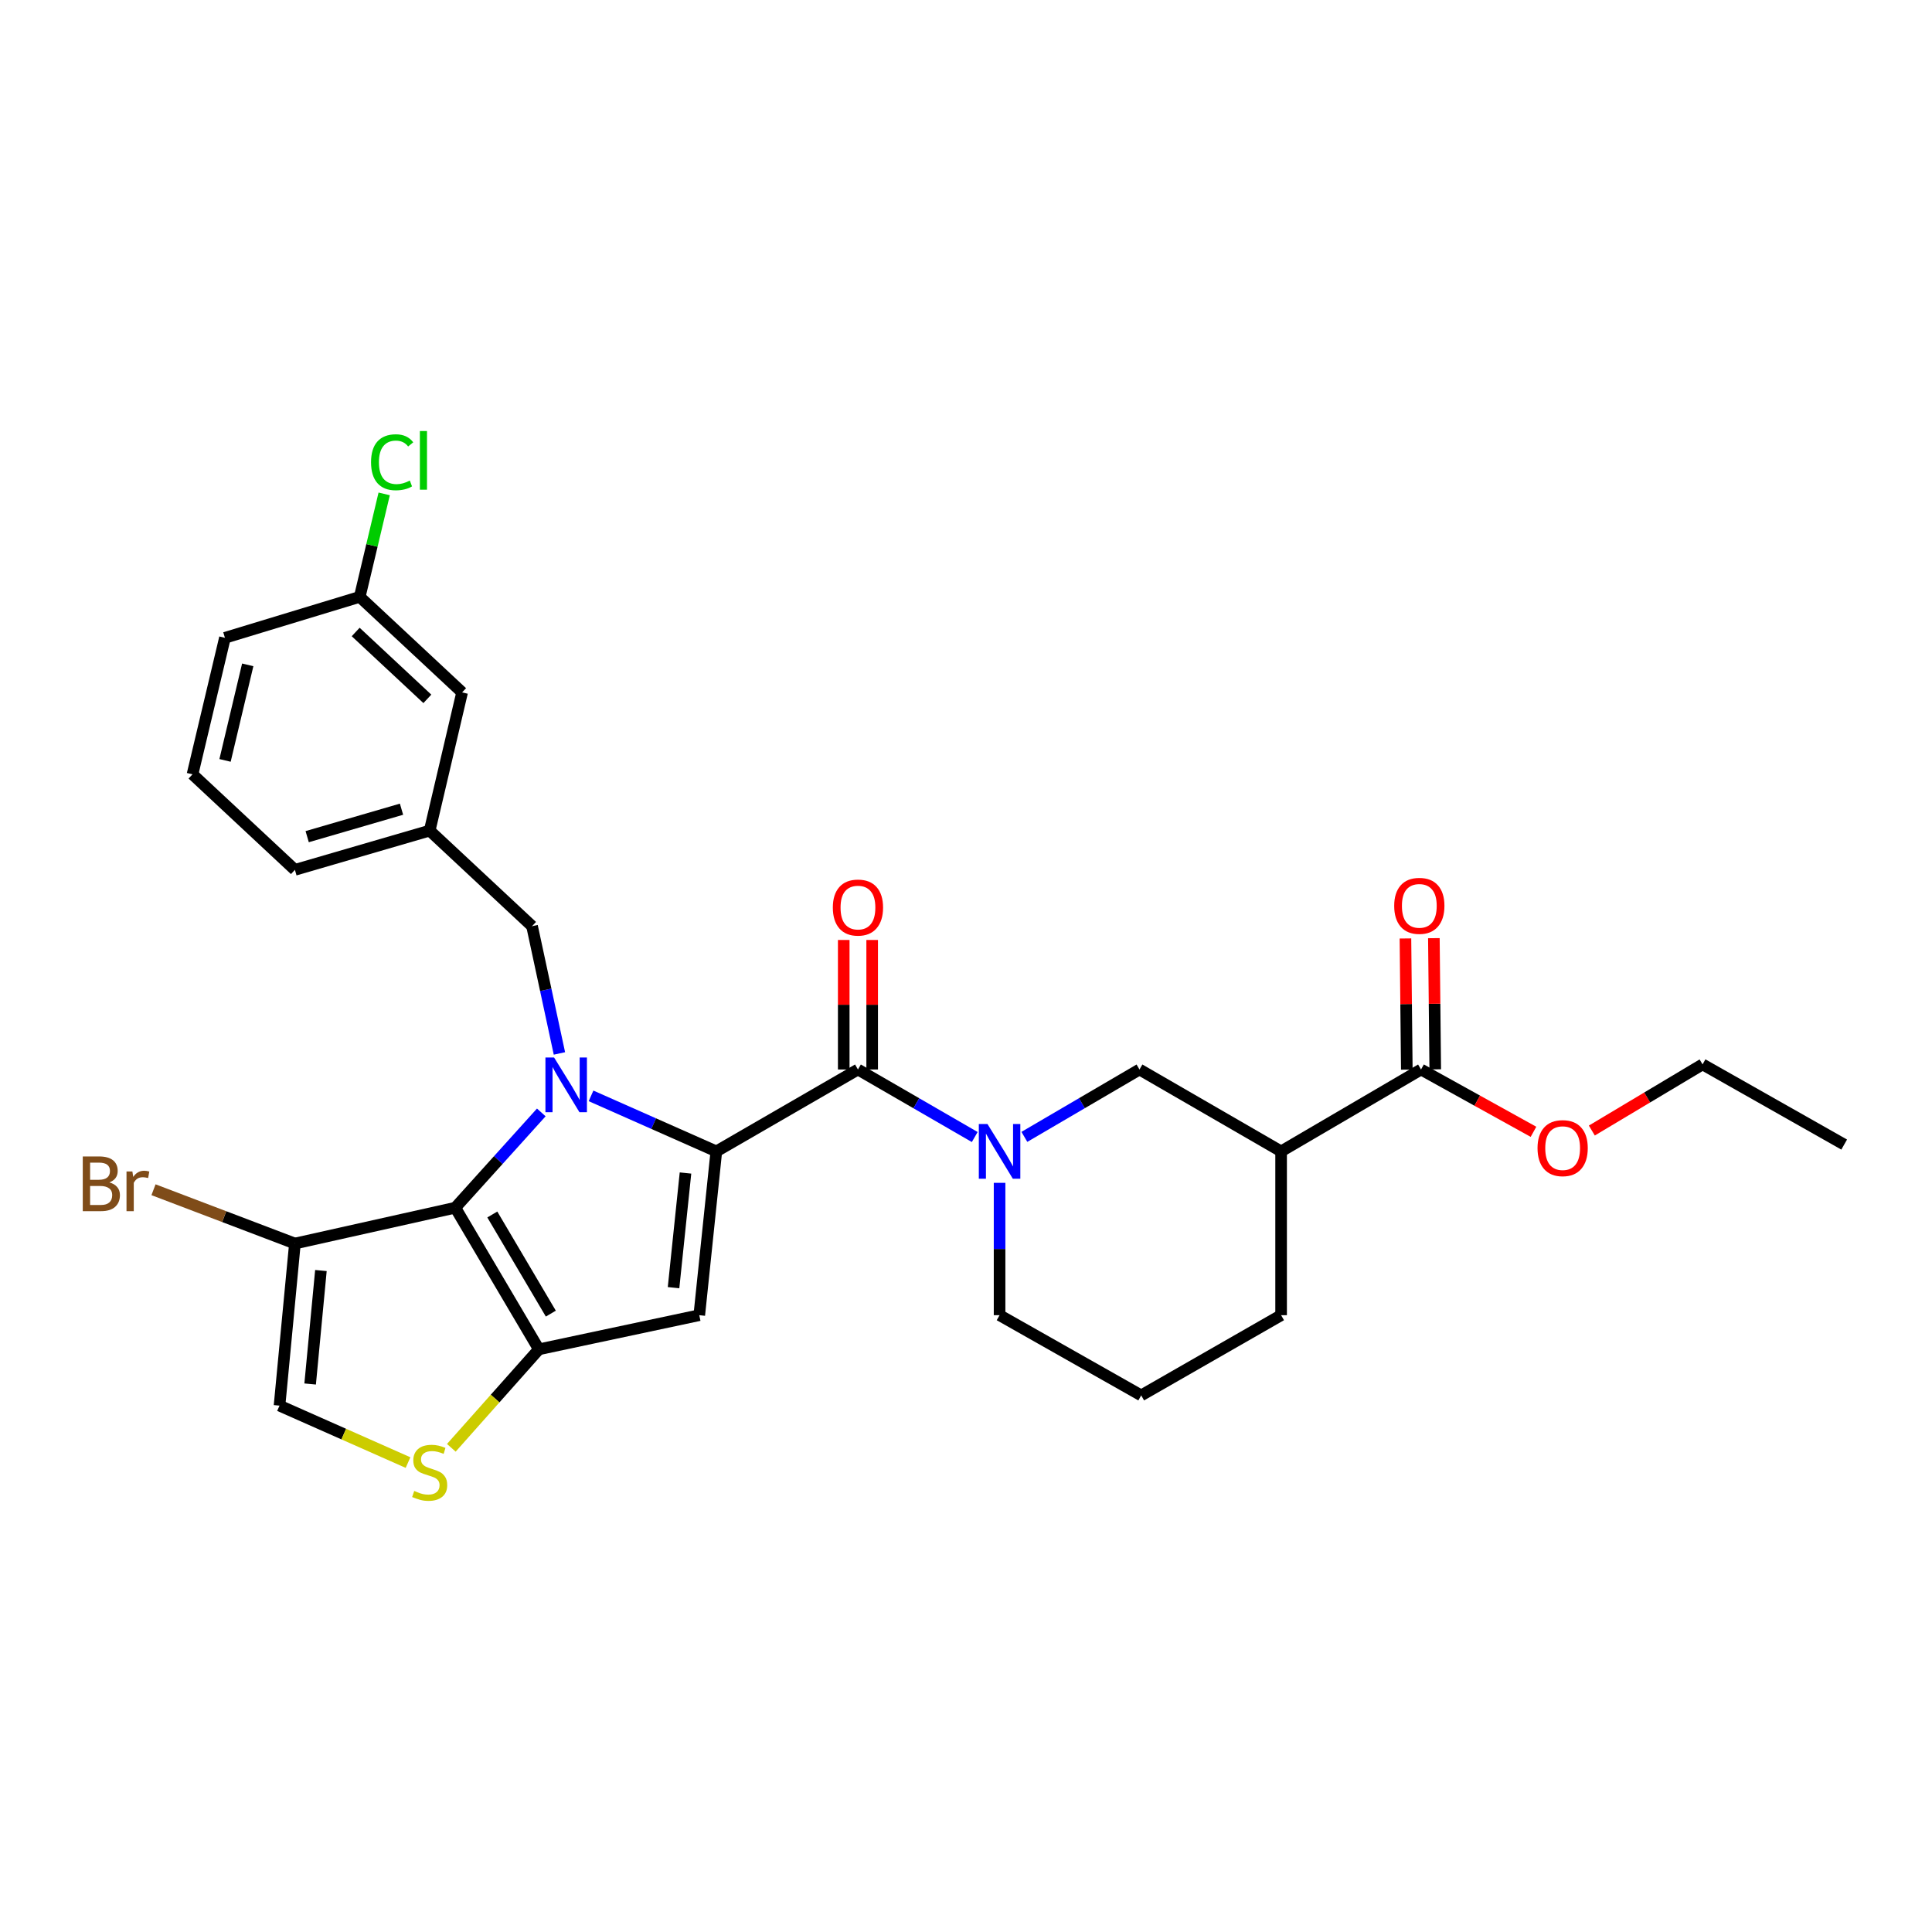 <?xml version='1.0' encoding='iso-8859-1'?>
<svg version='1.1' baseProfile='full'
              xmlns='http://www.w3.org/2000/svg'
                      xmlns:rdkit='http://www.rdkit.org/xml'
                      xmlns:xlink='http://www.w3.org/1999/xlink'
                  xml:space='preserve'
width='1000px' height='1000px' viewBox='0 0 1000 1000'>
<!-- END OF HEADER -->
<rect style='opacity:1.0;fill:#FFFFFF;stroke:none' width='1000' height='1000' x='0' y='0'> </rect>
<path class='bond-0' d='M 735.52,553.57 L 663.1,595.957' style='fill:none;fill-rule:evenodd;stroke:#000000;stroke-width:6px;stroke-linecap:butt;stroke-linejoin:miter;stroke-opacity:1' />
<path class='bond-1' d='M 742.879,553.493 L 742.525,519.542' style='fill:none;fill-rule:evenodd;stroke:#000000;stroke-width:6px;stroke-linecap:butt;stroke-linejoin:miter;stroke-opacity:1' />
<path class='bond-1' d='M 742.525,519.542 L 742.171,485.59' style='fill:none;fill-rule:evenodd;stroke:#FF0000;stroke-width:6px;stroke-linecap:butt;stroke-linejoin:miter;stroke-opacity:1' />
<path class='bond-1' d='M 728.162,553.647 L 727.808,519.695' style='fill:none;fill-rule:evenodd;stroke:#000000;stroke-width:6px;stroke-linecap:butt;stroke-linejoin:miter;stroke-opacity:1' />
<path class='bond-1' d='M 727.808,519.695 L 727.454,485.744' style='fill:none;fill-rule:evenodd;stroke:#FF0000;stroke-width:6px;stroke-linecap:butt;stroke-linejoin:miter;stroke-opacity:1' />
<path class='bond-2' d='M 735.52,553.57 L 764.624,569.698' style='fill:none;fill-rule:evenodd;stroke:#000000;stroke-width:6px;stroke-linecap:butt;stroke-linejoin:miter;stroke-opacity:1' />
<path class='bond-2' d='M 764.624,569.698 L 793.728,585.826' style='fill:none;fill-rule:evenodd;stroke:#FF0000;stroke-width:6px;stroke-linecap:butt;stroke-linejoin:miter;stroke-opacity:1' />
<path class='bond-3' d='M 444.075,553.57 L 474.298,571.046' style='fill:none;fill-rule:evenodd;stroke:#000000;stroke-width:6px;stroke-linecap:butt;stroke-linejoin:miter;stroke-opacity:1' />
<path class='bond-3' d='M 474.298,571.046 L 504.521,588.523' style='fill:none;fill-rule:evenodd;stroke:#0000FF;stroke-width:6px;stroke-linecap:butt;stroke-linejoin:miter;stroke-opacity:1' />
<path class='bond-4' d='M 451.434,553.57 L 451.434,520.049' style='fill:none;fill-rule:evenodd;stroke:#000000;stroke-width:6px;stroke-linecap:butt;stroke-linejoin:miter;stroke-opacity:1' />
<path class='bond-4' d='M 451.434,520.049 L 451.434,486.528' style='fill:none;fill-rule:evenodd;stroke:#FF0000;stroke-width:6px;stroke-linecap:butt;stroke-linejoin:miter;stroke-opacity:1' />
<path class='bond-4' d='M 436.716,553.57 L 436.716,520.049' style='fill:none;fill-rule:evenodd;stroke:#000000;stroke-width:6px;stroke-linecap:butt;stroke-linejoin:miter;stroke-opacity:1' />
<path class='bond-4' d='M 436.716,520.049 L 436.716,486.528' style='fill:none;fill-rule:evenodd;stroke:#FF0000;stroke-width:6px;stroke-linecap:butt;stroke-linejoin:miter;stroke-opacity:1' />
<path class='bond-5' d='M 444.075,553.57 L 370.772,595.957' style='fill:none;fill-rule:evenodd;stroke:#000000;stroke-width:6px;stroke-linecap:butt;stroke-linejoin:miter;stroke-opacity:1' />
<path class='bond-6' d='M 517.378,612.237 L 517.378,646.488' style='fill:none;fill-rule:evenodd;stroke:#0000FF;stroke-width:6px;stroke-linecap:butt;stroke-linejoin:miter;stroke-opacity:1' />
<path class='bond-6' d='M 517.378,646.488 L 517.378,680.74' style='fill:none;fill-rule:evenodd;stroke:#000000;stroke-width:6px;stroke-linecap:butt;stroke-linejoin:miter;stroke-opacity:1' />
<path class='bond-7' d='M 530.216,588.443 L 560.007,571.007' style='fill:none;fill-rule:evenodd;stroke:#0000FF;stroke-width:6px;stroke-linecap:butt;stroke-linejoin:miter;stroke-opacity:1' />
<path class='bond-7' d='M 560.007,571.007 L 589.798,553.57' style='fill:none;fill-rule:evenodd;stroke:#000000;stroke-width:6px;stroke-linecap:butt;stroke-linejoin:miter;stroke-opacity:1' />
<path class='bond-8' d='M 663.1,595.957 L 663.1,680.74' style='fill:none;fill-rule:evenodd;stroke:#000000;stroke-width:6px;stroke-linecap:butt;stroke-linejoin:miter;stroke-opacity:1' />
<path class='bond-9' d='M 663.1,595.957 L 589.798,553.57' style='fill:none;fill-rule:evenodd;stroke:#000000;stroke-width:6px;stroke-linecap:butt;stroke-linejoin:miter;stroke-opacity:1' />
<path class='bond-10' d='M 280.172,575.788 L 257.914,600.448' style='fill:none;fill-rule:evenodd;stroke:#0000FF;stroke-width:6px;stroke-linecap:butt;stroke-linejoin:miter;stroke-opacity:1' />
<path class='bond-10' d='M 257.914,600.448 L 235.655,625.107' style='fill:none;fill-rule:evenodd;stroke:#000000;stroke-width:6px;stroke-linecap:butt;stroke-linejoin:miter;stroke-opacity:1' />
<path class='bond-11' d='M 305.919,567.219 L 338.346,581.588' style='fill:none;fill-rule:evenodd;stroke:#0000FF;stroke-width:6px;stroke-linecap:butt;stroke-linejoin:miter;stroke-opacity:1' />
<path class='bond-11' d='M 338.346,581.588 L 370.772,595.957' style='fill:none;fill-rule:evenodd;stroke:#000000;stroke-width:6px;stroke-linecap:butt;stroke-linejoin:miter;stroke-opacity:1' />
<path class='bond-12' d='M 289.558,545.257 L 282.475,512.321' style='fill:none;fill-rule:evenodd;stroke:#0000FF;stroke-width:6px;stroke-linecap:butt;stroke-linejoin:miter;stroke-opacity:1' />
<path class='bond-12' d='M 282.475,512.321 L 275.393,479.384' style='fill:none;fill-rule:evenodd;stroke:#000000;stroke-width:6px;stroke-linecap:butt;stroke-linejoin:miter;stroke-opacity:1' />
<path class='bond-13' d='M 361.942,680.74 L 278.925,698.401' style='fill:none;fill-rule:evenodd;stroke:#000000;stroke-width:6px;stroke-linecap:butt;stroke-linejoin:miter;stroke-opacity:1' />
<path class='bond-14' d='M 361.942,680.74 L 370.772,595.957' style='fill:none;fill-rule:evenodd;stroke:#000000;stroke-width:6px;stroke-linecap:butt;stroke-linejoin:miter;stroke-opacity:1' />
<path class='bond-14' d='M 348.627,666.498 L 354.809,607.15' style='fill:none;fill-rule:evenodd;stroke:#000000;stroke-width:6px;stroke-linecap:butt;stroke-linejoin:miter;stroke-opacity:1' />
<path class='bond-15' d='M 278.925,698.401 L 235.655,625.107' style='fill:none;fill-rule:evenodd;stroke:#000000;stroke-width:6px;stroke-linecap:butt;stroke-linejoin:miter;stroke-opacity:1' />
<path class='bond-15' d='M 285.108,679.925 L 254.819,628.619' style='fill:none;fill-rule:evenodd;stroke:#000000;stroke-width:6px;stroke-linecap:butt;stroke-linejoin:miter;stroke-opacity:1' />
<path class='bond-16' d='M 278.925,698.401 L 256.266,723.892' style='fill:none;fill-rule:evenodd;stroke:#000000;stroke-width:6px;stroke-linecap:butt;stroke-linejoin:miter;stroke-opacity:1' />
<path class='bond-16' d='M 256.266,723.892 L 233.607,749.383' style='fill:none;fill-rule:evenodd;stroke:#CCCC00;stroke-width:6px;stroke-linecap:butt;stroke-linejoin:miter;stroke-opacity:1' />
<path class='bond-17' d='M 235.655,625.107 L 152.646,643.651' style='fill:none;fill-rule:evenodd;stroke:#000000;stroke-width:6px;stroke-linecap:butt;stroke-linejoin:miter;stroke-opacity:1' />
<path class='bond-18' d='M 152.646,643.651 L 144.682,727.551' style='fill:none;fill-rule:evenodd;stroke:#000000;stroke-width:6px;stroke-linecap:butt;stroke-linejoin:miter;stroke-opacity:1' />
<path class='bond-18' d='M 166.104,657.627 L 160.529,716.357' style='fill:none;fill-rule:evenodd;stroke:#000000;stroke-width:6px;stroke-linecap:butt;stroke-linejoin:miter;stroke-opacity:1' />
<path class='bond-19' d='M 152.646,643.651 L 116.05,629.729' style='fill:none;fill-rule:evenodd;stroke:#000000;stroke-width:6px;stroke-linecap:butt;stroke-linejoin:miter;stroke-opacity:1' />
<path class='bond-19' d='M 116.05,629.729 L 79.453,615.807' style='fill:none;fill-rule:evenodd;stroke:#7F4C19;stroke-width:6px;stroke-linecap:butt;stroke-linejoin:miter;stroke-opacity:1' />
<path class='bond-20' d='M 144.682,727.551 L 177.939,742.288' style='fill:none;fill-rule:evenodd;stroke:#000000;stroke-width:6px;stroke-linecap:butt;stroke-linejoin:miter;stroke-opacity:1' />
<path class='bond-20' d='M 177.939,742.288 L 211.195,757.025' style='fill:none;fill-rule:evenodd;stroke:#CCCC00;stroke-width:6px;stroke-linecap:butt;stroke-linejoin:miter;stroke-opacity:1' />
<path class='bond-21' d='M 239.187,358.388 L 186.195,308.936' style='fill:none;fill-rule:evenodd;stroke:#000000;stroke-width:6px;stroke-linecap:butt;stroke-linejoin:miter;stroke-opacity:1' />
<path class='bond-21' d='M 221.197,361.73 L 184.102,327.114' style='fill:none;fill-rule:evenodd;stroke:#000000;stroke-width:6px;stroke-linecap:butt;stroke-linejoin:miter;stroke-opacity:1' />
<path class='bond-22' d='M 239.187,358.388 L 222.4,429.924' style='fill:none;fill-rule:evenodd;stroke:#000000;stroke-width:6px;stroke-linecap:butt;stroke-linejoin:miter;stroke-opacity:1' />
<path class='bond-23' d='M 275.393,479.384 L 222.4,429.924' style='fill:none;fill-rule:evenodd;stroke:#000000;stroke-width:6px;stroke-linecap:butt;stroke-linejoin:miter;stroke-opacity:1' />
<path class='bond-24' d='M 186.195,308.936 L 192.523,282.287' style='fill:none;fill-rule:evenodd;stroke:#000000;stroke-width:6px;stroke-linecap:butt;stroke-linejoin:miter;stroke-opacity:1' />
<path class='bond-24' d='M 192.523,282.287 L 198.851,255.638' style='fill:none;fill-rule:evenodd;stroke:#00CC00;stroke-width:6px;stroke-linecap:butt;stroke-linejoin:miter;stroke-opacity:1' />
<path class='bond-25' d='M 186.195,308.936 L 116.424,330.129' style='fill:none;fill-rule:evenodd;stroke:#000000;stroke-width:6px;stroke-linecap:butt;stroke-linejoin:miter;stroke-opacity:1' />
<path class='bond-26' d='M 222.4,429.924 L 152.646,450.235' style='fill:none;fill-rule:evenodd;stroke:#000000;stroke-width:6px;stroke-linecap:butt;stroke-linejoin:miter;stroke-opacity:1' />
<path class='bond-26' d='M 207.823,418.84 L 158.995,433.057' style='fill:none;fill-rule:evenodd;stroke:#000000;stroke-width:6px;stroke-linecap:butt;stroke-linejoin:miter;stroke-opacity:1' />
<path class='bond-27' d='M 99.646,400.783 L 152.646,450.235' style='fill:none;fill-rule:evenodd;stroke:#000000;stroke-width:6px;stroke-linecap:butt;stroke-linejoin:miter;stroke-opacity:1' />
<path class='bond-28' d='M 99.646,400.783 L 116.424,330.129' style='fill:none;fill-rule:evenodd;stroke:#000000;stroke-width:6px;stroke-linecap:butt;stroke-linejoin:miter;stroke-opacity:1' />
<path class='bond-28' d='M 116.482,393.585 L 128.227,344.128' style='fill:none;fill-rule:evenodd;stroke:#000000;stroke-width:6px;stroke-linecap:butt;stroke-linejoin:miter;stroke-opacity:1' />
<path class='bond-29' d='M 590.681,722.252 L 663.1,680.74' style='fill:none;fill-rule:evenodd;stroke:#000000;stroke-width:6px;stroke-linecap:butt;stroke-linejoin:miter;stroke-opacity:1' />
<path class='bond-30' d='M 590.681,722.252 L 517.378,680.74' style='fill:none;fill-rule:evenodd;stroke:#000000;stroke-width:6px;stroke-linecap:butt;stroke-linejoin:miter;stroke-opacity:1' />
<path class='bond-31' d='M 823.932,585.164 L 852.587,568.042' style='fill:none;fill-rule:evenodd;stroke:#FF0000;stroke-width:6px;stroke-linecap:butt;stroke-linejoin:miter;stroke-opacity:1' />
<path class='bond-31' d='M 852.587,568.042 L 881.243,550.921' style='fill:none;fill-rule:evenodd;stroke:#000000;stroke-width:6px;stroke-linecap:butt;stroke-linejoin:miter;stroke-opacity:1' />
<path class='bond-32' d='M 881.243,550.921 L 954.545,592.425' style='fill:none;fill-rule:evenodd;stroke:#000000;stroke-width:6px;stroke-linecap:butt;stroke-linejoin:miter;stroke-opacity:1' />
<path  class='atom-2' d='M 511.118 581.797
L 520.398 596.797
Q 521.318 598.277, 522.798 600.957
Q 524.278 603.637, 524.358 603.797
L 524.358 581.797
L 528.118 581.797
L 528.118 610.117
L 524.238 610.117
L 514.278 593.717
Q 513.118 591.797, 511.878 589.597
Q 510.678 587.397, 510.318 586.717
L 510.318 610.117
L 506.638 610.117
L 506.638 581.797
L 511.118 581.797
' fill='#0000FF'/>
<path  class='atom-3' d='M 431.075 469.75
Q 431.075 462.95, 434.435 459.15
Q 437.795 455.35, 444.075 455.35
Q 450.355 455.35, 453.715 459.15
Q 457.075 462.95, 457.075 469.75
Q 457.075 476.63, 453.675 480.55
Q 450.275 484.43, 444.075 484.43
Q 437.835 484.43, 434.435 480.55
Q 431.075 476.67, 431.075 469.75
M 444.075 481.23
Q 448.395 481.23, 450.715 478.35
Q 453.075 475.43, 453.075 469.75
Q 453.075 464.19, 450.715 461.39
Q 448.395 458.55, 444.075 458.55
Q 439.755 458.55, 437.395 461.35
Q 435.075 464.15, 435.075 469.75
Q 435.075 475.47, 437.395 478.35
Q 439.755 481.23, 444.075 481.23
' fill='#FF0000'/>
<path  class='atom-5' d='M 286.794 547.358
L 296.074 562.358
Q 296.994 563.838, 298.474 566.518
Q 299.954 569.198, 300.034 569.358
L 300.034 547.358
L 303.794 547.358
L 303.794 575.678
L 299.914 575.678
L 289.954 559.278
Q 288.794 557.358, 287.554 555.158
Q 286.354 552.958, 285.994 552.278
L 285.994 575.678
L 282.314 575.678
L 282.314 547.358
L 286.794 547.358
' fill='#0000FF'/>
<path  class='atom-12' d='M 214.4 771.71
Q 214.72 771.83, 216.04 772.39
Q 217.36 772.95, 218.8 773.31
Q 220.28 773.63, 221.72 773.63
Q 224.4 773.63, 225.96 772.35
Q 227.52 771.03, 227.52 768.75
Q 227.52 767.19, 226.72 766.23
Q 225.96 765.27, 224.76 764.75
Q 223.56 764.23, 221.56 763.63
Q 219.04 762.87, 217.52 762.15
Q 216.04 761.43, 214.96 759.91
Q 213.92 758.39, 213.92 755.83
Q 213.92 752.27, 216.32 750.07
Q 218.76 747.87, 223.56 747.87
Q 226.84 747.87, 230.56 749.43
L 229.64 752.51
Q 226.24 751.11, 223.68 751.11
Q 220.92 751.11, 219.4 752.27
Q 217.88 753.39, 217.92 755.35
Q 217.92 756.87, 218.68 757.79
Q 219.48 758.71, 220.6 759.23
Q 221.76 759.75, 223.68 760.35
Q 226.24 761.15, 227.76 761.95
Q 229.28 762.75, 230.36 764.39
Q 231.48 765.99, 231.48 768.75
Q 231.48 772.67, 228.84 774.79
Q 226.24 776.87, 221.88 776.87
Q 219.36 776.87, 217.44 776.31
Q 215.56 775.79, 213.32 774.87
L 214.4 771.71
' fill='#CCCC00'/>
<path  class='atom-16' d='M 192.053 239.262
Q 192.053 232.222, 195.333 228.542
Q 198.653 224.822, 204.933 224.822
Q 210.773 224.822, 213.893 228.942
L 211.253 231.102
Q 208.973 228.102, 204.933 228.102
Q 200.653 228.102, 198.373 230.982
Q 196.133 233.822, 196.133 239.262
Q 196.133 244.862, 198.453 247.742
Q 200.813 250.622, 205.373 250.622
Q 208.493 250.622, 212.133 248.742
L 213.253 251.742
Q 211.773 252.702, 209.533 253.262
Q 207.293 253.822, 204.813 253.822
Q 198.653 253.822, 195.333 250.062
Q 192.053 246.302, 192.053 239.262
' fill='#00CC00'/>
<path  class='atom-16' d='M 217.333 223.102
L 221.013 223.102
L 221.013 253.462
L 217.333 253.462
L 217.333 223.102
' fill='#00CC00'/>
<path  class='atom-18' d='M 56.599 612.016
Q 59.319 612.776, 60.679 614.456
Q 62.08 616.096, 62.08 618.536
Q 62.08 622.456, 59.559 624.696
Q 57.08 626.896, 52.359 626.896
L 42.84 626.896
L 42.84 598.576
L 51.2 598.576
Q 56.039 598.576, 58.48 600.536
Q 60.919 602.496, 60.919 606.096
Q 60.919 610.376, 56.599 612.016
M 46.639 601.776
L 46.639 610.656
L 51.2 610.656
Q 53.999 610.656, 55.44 609.536
Q 56.919 608.376, 56.919 606.096
Q 56.919 601.776, 51.2 601.776
L 46.639 601.776
M 52.359 623.696
Q 55.12 623.696, 56.599 622.376
Q 58.08 621.056, 58.08 618.536
Q 58.08 616.216, 56.44 615.056
Q 54.84 613.856, 51.76 613.856
L 46.639 613.856
L 46.639 623.696
L 52.359 623.696
' fill='#7F4C19'/>
<path  class='atom-18' d='M 68.519 606.336
L 68.96 609.176
Q 71.12 605.976, 74.639 605.976
Q 75.76 605.976, 77.279 606.376
L 76.68 609.736
Q 74.96 609.336, 73.999 609.336
Q 72.32 609.336, 71.2 610.016
Q 70.12 610.656, 69.24 612.216
L 69.24 626.896
L 65.48 626.896
L 65.48 606.336
L 68.519 606.336
' fill='#7F4C19'/>
<path  class='atom-23' d='M 721.637 468.867
Q 721.637 462.067, 724.997 458.267
Q 728.357 454.467, 734.637 454.467
Q 740.917 454.467, 744.277 458.267
Q 747.637 462.067, 747.637 468.867
Q 747.637 475.747, 744.237 479.667
Q 740.837 483.547, 734.637 483.547
Q 728.397 483.547, 724.997 479.667
Q 721.637 475.787, 721.637 468.867
M 734.637 480.347
Q 738.957 480.347, 741.277 477.467
Q 743.637 474.547, 743.637 468.867
Q 743.637 463.307, 741.277 460.507
Q 738.957 457.667, 734.637 457.667
Q 730.317 457.667, 727.957 460.467
Q 725.637 463.267, 725.637 468.867
Q 725.637 474.587, 727.957 477.467
Q 730.317 480.347, 734.637 480.347
' fill='#FF0000'/>
<path  class='atom-24' d='M 795.823 594.271
Q 795.823 587.471, 799.183 583.671
Q 802.543 579.871, 808.823 579.871
Q 815.103 579.871, 818.463 583.671
Q 821.823 587.471, 821.823 594.271
Q 821.823 601.151, 818.423 605.071
Q 815.023 608.951, 808.823 608.951
Q 802.583 608.951, 799.183 605.071
Q 795.823 601.191, 795.823 594.271
M 808.823 605.751
Q 813.143 605.751, 815.463 602.871
Q 817.823 599.951, 817.823 594.271
Q 817.823 588.711, 815.463 585.911
Q 813.143 583.071, 808.823 583.071
Q 804.503 583.071, 802.143 585.871
Q 799.823 588.671, 799.823 594.271
Q 799.823 599.991, 802.143 602.871
Q 804.503 605.751, 808.823 605.751
' fill='#FF0000'/>
</svg>
